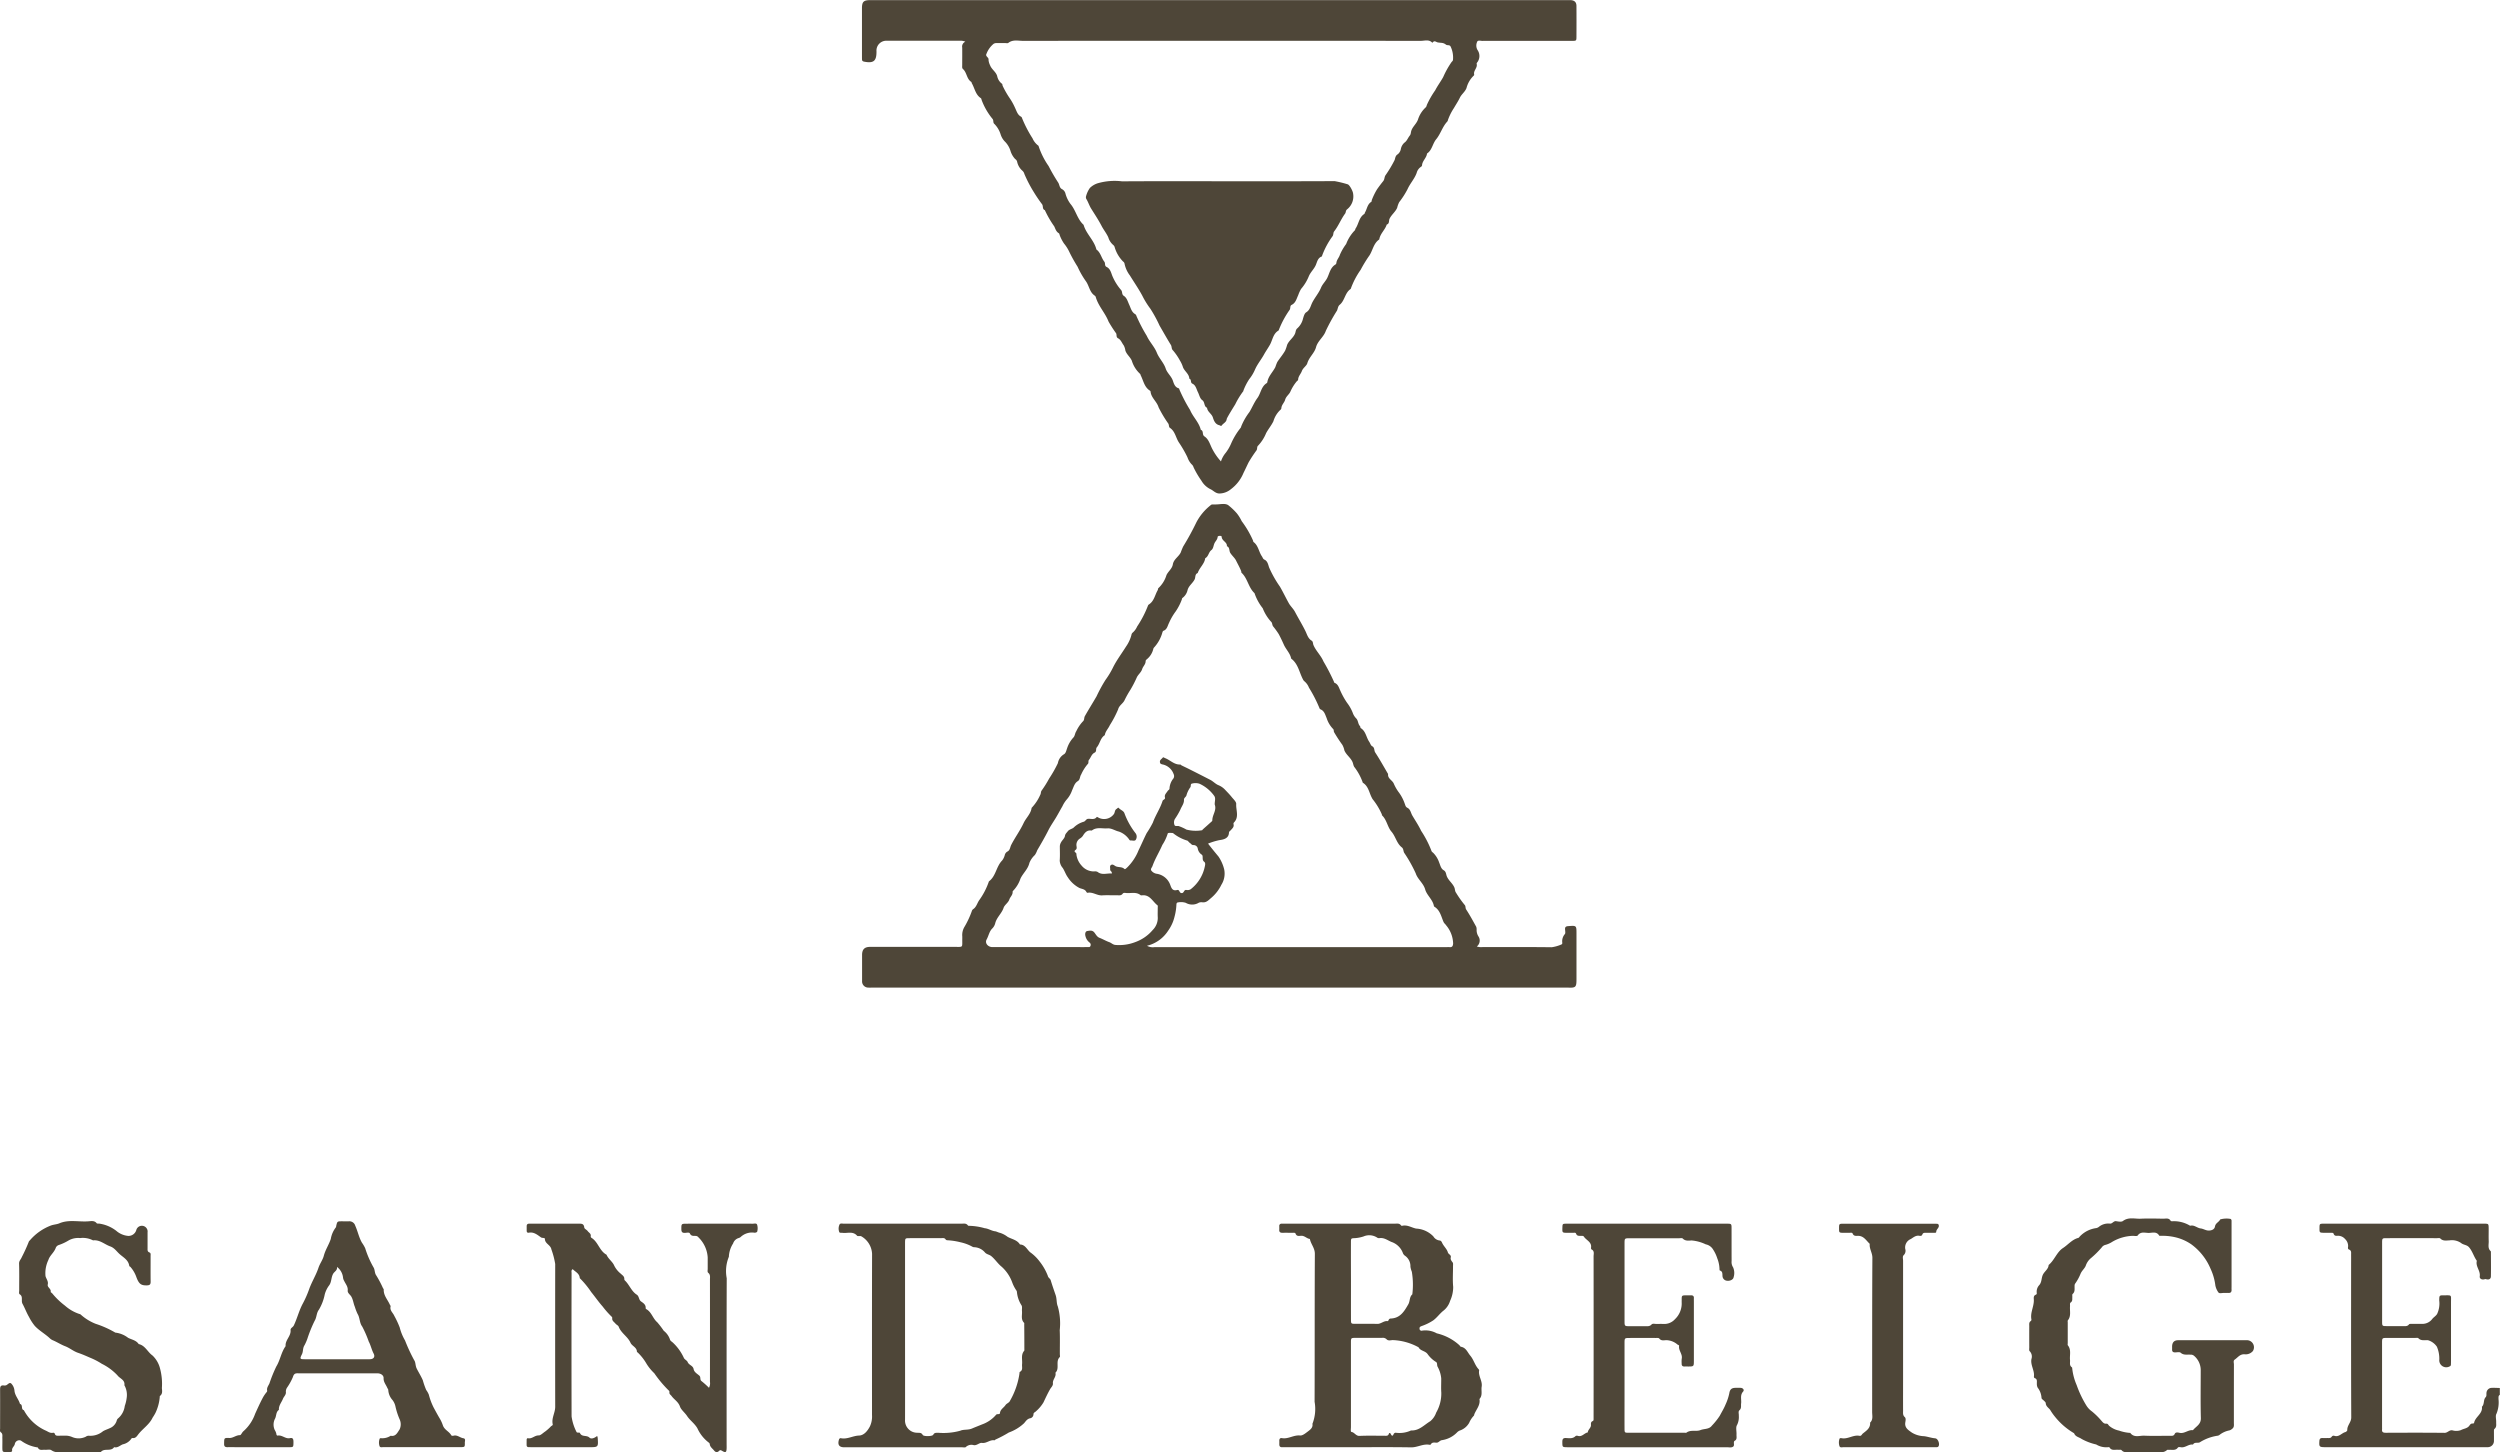 <svg xmlns="http://www.w3.org/2000/svg" width="258" height="149.883" viewBox="0 0 258 149.883">
  <defs>
    <style>
      .cls-1 {
        fill: #4e4638;
      }
    </style>
  </defs>
  <g id="グループ_10611" data-name="グループ 10611" transform="translate(855.509 -68.017)">
    <path id="パス_4176" data-name="パス 4176" class="cls-1" d="M136,598.658a.55.55,0,0,0-.571.526c-.02.15.038.307-.089.445-.252.274-.1.713-.381.979.1.733-.705,1.037-.81,1.677,0,.028-.1.06-.155.056-.166-.01-.247.1-.324.211-.212.306-.594.309-.885.47a1.438,1.438,0,0,1-.869.022c-.332-.06-.49.261-.806.257-2.024-.022-4.049-.014-6.074-.007-.265,0-.42-.062-.383-.359a1.514,1.514,0,0,0,0-.177q0-4.362,0-8.723c0-.521.007-.527.51-.529.963,0,1.926,0,2.89,0,.117,0,.283-.034.344.028.292.3.653.185.991.206a1.692,1.692,0,0,1,.922.67,3.119,3.119,0,0,1,.251,1.328.721.721,0,0,0,1.08.7.185.185,0,0,0,.119-.179c.006-.157.009-.314.009-.471,0-1.984,0-3.969,0-5.953,0-.805.108-.724-.716-.727-.495,0-.492.006-.5.53a2.511,2.511,0,0,1-.218,1.394c-.138.224-.352.328-.5.516a1.266,1.266,0,0,1-1.064.507c-.334,0-.669,0-1,0-.116,0-.287-.013-.336.052-.179.238-.42.176-.646.179q-.825.01-1.651,0c-.471,0-.478-.009-.479-.5q0-4.037,0-8.075c0-.491.007-.5.472-.5q2.595-.005,5.19,0c.117,0,.284-.032.343.03.273.288.613.206.932.2a1.677,1.677,0,0,1,1.2.26c.252.22.6.18.834.45.362.421.488.962.805,1.4-.157.577.389,1.017.3,1.6-.037.251.232.382.5.3a.223.223,0,0,1,.152-.007c.293.089.5-.02.5-.3.016-.825.005-1.65,0-2.475,0-.039,0-.094-.02-.114-.335-.3-.191-.689-.206-1.044-.018-.431,0-.864-.005-1.3-.006-.486-.009-.494-.485-.495q-8.256,0-16.513,0c-.458,0-.458.011-.461.462s0,.468.44.479c.236.006.472,0,.708,0,.115,0,.269-.024.312.1.078.235.257.22.429.206a.957.957,0,0,1,.746.332.992.992,0,0,1,.319.762c-.018.109-.042.275.079.32.286.105.226.333.229.539.005.373,0,.747,0,1.12,0,5.226-.01,10.452.015,15.678,0,.509-.437.822-.409,1.31,0,.064-.116.177-.2.2-.388.1-.657.542-1.135.385a.229.229,0,0,0-.265.081c-.12.193-.307.14-.477.147s-.315.007-.472,0c-.212-.008-.315.063-.33.3-.038.594-.009.639.58.644h16.454c.118,0,.236.006.354,0a.64.64,0,0,0,.626-.665c.006-.294,0-.589,0-.884,0-.115-.013-.282.053-.336.247-.2.169-.46.178-.7.011-.294-.1-.655.031-.87a3.092,3.092,0,0,0,.207-1.525c.014-.15-.04-.322.137-.419v-.708C136.551,598.667,136.275,598.648,136,598.658Z" transform="translate(-734.334 -387.415)"/>
    <path id="パス_4177" data-name="パス 4177" class="cls-1" d="M-419.9,328.7q0-2.358,0-4.716c0-.838,0-.831-.862-.765-.217.017-.328.081-.318.312.007.176.065.427-.026.516a1.117,1.117,0,0,0-.257.9.162.162,0,0,1-.123.176,3.784,3.784,0,0,1-.975.273c-2.378-.03-4.757-.014-7.136-.016a1.41,1.41,0,0,1-.589-.062.773.773,0,0,0,.186-1.013,1.212,1.212,0,0,1-.205-.74.767.767,0,0,0-.045-.286c-.332-.6-.654-1.2-1.029-1.771-.109-.165-.035-.355-.162-.48a10.631,10.631,0,0,1-.886-1.253c-.127-.165-.1-.362-.174-.54-.19-.453-.619-.727-.793-1.193-.071-.192-.063-.45-.312-.593-.291-.167-.35-.53-.471-.811a2.575,2.575,0,0,0-.6-.976c-.082-.073-.176-.124-.208-.262a10.587,10.587,0,0,0-1.046-2.015c-.256-.547-.6-1.054-.906-1.575-.16-.269-.193-.644-.506-.8-.19-.094-.206-.229-.27-.4a4.385,4.385,0,0,0-.579-1.139,4.412,4.412,0,0,1-.563-.963c-.157-.361-.647-.513-.586-.988-.438-.744-.855-1.5-1.328-2.222-.136-.207-.035-.5-.322-.651-.141-.074-.2-.316-.3-.458-.311-.456-.346-1.085-.871-1.407-.05-.031-.033-.158-.081-.208-.216-.224-.17-.569-.389-.793a1.51,1.51,0,0,1-.356-.571,4.165,4.165,0,0,0-.587-1.038,7.864,7.864,0,0,1-.7-1.262c-.137-.283-.219-.662-.59-.8-.039-.014-.061-.092-.077-.145a21.084,21.084,0,0,0-1.07-2.064c-.257-.616-.767-1.07-1.031-1.686-.064-.15-.03-.364-.194-.462-.366-.219-.467-.637-.626-.964-.333-.684-.733-1.327-1.085-2-.176-.335-.465-.583-.641-.9-.316-.565-.59-1.148-.918-1.711a11.308,11.308,0,0,1-1.115-1.979c-.089-.259-.15-.651-.476-.8-.167-.076-.178-.22-.261-.337-.332-.471-.367-1.113-.867-1.483-.038-.028-.037-.106-.057-.16a10.1,10.1,0,0,0-1.168-1.995,4.143,4.143,0,0,0-.5-.806,6.334,6.334,0,0,0-.9-.852c-.355-.221-.881-.052-1.331-.067-.1,0-.2,0-.295,0a.305.305,0,0,0-.2.1,5.449,5.449,0,0,0-1.459,1.766,27.376,27.376,0,0,1-1.353,2.474,6.614,6.614,0,0,0-.251.616c-.22.452-.728.7-.815,1.229-.074.447-.467.707-.656,1.1a3.036,3.036,0,0,1-.836,1.353c-.049.034-.034.148-.071.212-.289.49-.363,1.11-.886,1.458a.259.259,0,0,0-.113.121,10.863,10.863,0,0,1-1.124,2.169,1.765,1.765,0,0,1-.451.624.367.367,0,0,0-.136.243,3.76,3.76,0,0,1-.563,1.209c-.437.7-.939,1.361-1.314,2.1a8.619,8.619,0,0,1-.8,1.333,15.74,15.74,0,0,0-.926,1.7c-.391.679-.815,1.348-1.2,2.032-.108.19-.03.418-.226.572a3.863,3.863,0,0,0-.667,1c-.146.213-.13.483-.305.653a3,3,0,0,0-.64,1.105c-.083.207-.124.516-.337.621a1.339,1.339,0,0,0-.614.911,12.917,12.917,0,0,1-.9,1.586,11.162,11.162,0,0,1-.793,1.264c-.08.127-.042.281-.132.431a4.618,4.618,0,0,1-.885,1.331c-.082.623-.576,1.033-.829,1.574-.363.779-.887,1.484-1.28,2.256-.117.231-.116.54-.378.673a.561.561,0,0,0-.288.389,1.57,1.57,0,0,1-.268.541c-.617.623-.634,1.614-1.363,2.153a7.394,7.394,0,0,1-1.019,1.967c-.2.3-.284.695-.613.906a.355.355,0,0,0-.129.184,9.284,9.284,0,0,1-.745,1.608,1.633,1.633,0,0,0-.243,1.018c0,.079,0,.157,0,.236-.016.961.134.84-.846.842-2.89.005-5.78,0-8.669,0-.569,0-.824.258-.826.83,0,.9,0,1.808,0,2.711a.635.635,0,0,0,.628.661c.176.011.354,0,.531,0h71.656C-419.972,329.6-419.9,329.523-419.9,328.7Zm-12.732-3.672c-.025.29-.123.382-.39.358-.117-.011-.236,0-.354,0q-15.038,0-30.077,0a1.212,1.212,0,0,1-.771-.141,3.607,3.607,0,0,0,2.194-1.571,4.111,4.111,0,0,0,.644-1.411,5.8,5.8,0,0,0,.2-1.284c.006-.106.044-.2.16-.209a1.612,1.612,0,0,1,.81.046,1.313,1.313,0,0,0,1.336-.013.655.655,0,0,1,.342-.047c.4.06.617-.167.892-.409a4.158,4.158,0,0,0,1.1-1.4,2.146,2.146,0,0,0,.286-1.6,4.137,4.137,0,0,0-.577-1.3c-.351-.425-.714-.861-1.084-1.345a6.537,6.537,0,0,1,1.176-.36c.372-.053.949-.143.981-.76.008-.144.121-.186.194-.272.145-.172.348-.321.281-.6a.213.213,0,0,1,.024-.17c.582-.572.209-1.284.25-1.925.015-.229-.282-.491-.463-.716-.2-.253-.43-.486-.654-.72a1.963,1.963,0,0,0-.73-.513c-.279-.109-.533-.391-.832-.545q-1.1-.568-2.212-1.125c-.248-.125-.5-.241-.748-.365-.05-.025-.095-.093-.14-.091-.629.028-1.036-.468-1.57-.664-.089-.033-.17-.132-.242-.037-.111.145-.324.228-.278.479.028.151.109.167.23.206a1.535,1.535,0,0,1,1.178,1,.465.465,0,0,1-.016.448A1.8,1.8,0,0,0-461.9,309c.01.143-.137.18-.193.275-.121.207-.352.371-.277.663.054.211-.2.216-.245.356-.246.784-.725,1.461-1,2.236a9.9,9.9,0,0,1-.637,1.081c-.295.577-.543,1.179-.833,1.759a5.169,5.169,0,0,1-1.189,1.8c-.093.078-.208.215-.279.147-.28-.265-.676-.131-.954-.31-.143-.092-.26-.192-.409-.111-.194.105-.087.313-.107.478s.208.178.169.419c-.484-.062-.99.2-1.469-.171a.566.566,0,0,0-.34-.05,1.638,1.638,0,0,1-1.3-.59,2.108,2.108,0,0,1-.531-1.068c-.018-.1.007-.214-.079-.272-.167-.111-.156-.194,0-.307.131-.1.092-.256.076-.382a.767.767,0,0,1,.359-.78,1.017,1.017,0,0,0,.294-.271c.212-.352.456-.628.92-.545.5-.395,1.081-.185,1.627-.227.427-.032.778.244,1.182.331a2.168,2.168,0,0,1,.974.71c.077.075.1.224.258.209s.4.085.5-.071a.6.6,0,0,0-.01-.666,7.567,7.567,0,0,1-1.155-2.065c-.092-.274-.4-.335-.575-.543-.086-.105-.148.035-.225.077-.223.123-.172.376-.292.541a1.248,1.248,0,0,1-1.619.352c-.051-.026-.128-.079-.146-.055-.236.321-.578.178-.872.19-.229.009-.274.227-.458.3a2.417,2.417,0,0,0-1.016.57c-.151.176-.486.2-.65.423-.108.148-.254.252-.29.478-.041.258-.3.441-.421.694a.867.867,0,0,0-.106.37c0,.491.027.985-.012,1.473a1.253,1.253,0,0,0,.314.771c.2.313.312.675.518.953a3.16,3.16,0,0,0,1.2,1.107c.235.106.569.109.713.4.022.045.091.109.126.1.539-.113.981.3,1.511.264.509-.033,1.022,0,1.533-.01.206,0,.426.058.588-.169.08-.112.259-.071.393-.061.49.035,1.013-.14,1.455.223.036.03.116.014.174.009.794-.071,1.063.66,1.563,1.033.052.039.027.187.027.285,0,.334-.016.669.005,1a1.762,1.762,0,0,1-.528,1.27,4.2,4.2,0,0,1-1.774,1.234,4.6,4.6,0,0,1-2.089.3c-.251-.028-.395-.209-.611-.284-.343-.12-.666-.317-1.015-.45-.243-.093-.368-.337-.512-.527-.22-.29-.489-.212-.743-.175-.21.031-.258.309-.192.526a1.159,1.159,0,0,0,.42.661.288.288,0,0,1,.089.366c-.051.146-.195.1-.3.106-.472.006-.944,0-1.415,0h-8.021c-.137,0-.275.005-.413,0-.441-.023-.764-.42-.558-.787.215-.384.269-.851.617-1.168a1.181,1.181,0,0,0,.277-.537c.164-.6.667-.983.859-1.569.092-.282.477-.516.585-.841.09-.272.347-.459.345-.764,0-.039,0-.094.021-.113a3.329,3.329,0,0,0,.785-1.281c.262-.566.775-.974.925-1.628a2.236,2.236,0,0,1,.562-.811,2.174,2.174,0,0,0,.244-.489c.4-.685.8-1.367,1.155-2.077.233-.463.55-.906.821-1.366.216-.367.414-.741.627-1.106a2.975,2.975,0,0,1,.475-.73,2.8,2.8,0,0,0,.522-.917c.159-.332.241-.727.583-.938.259-.159.2-.463.352-.685a4.351,4.351,0,0,1,.676-1.079c.135-.114.023-.311.129-.437.2-.239.268-.589.571-.736.258-.124.1-.393.244-.562.325-.381.356-.958.821-1.251.057-.4.366-.678.518-1.029a11.181,11.181,0,0,0,.852-1.622c.11-.44.527-.606.685-.992a10.725,10.725,0,0,1,.6-1.062,11.751,11.751,0,0,0,.632-1.222c.128-.316.462-.539.567-.886.087-.288.36-.491.358-.817,0-.108.08-.16.156-.227a1.961,1.961,0,0,0,.632-1.02.315.315,0,0,1,.069-.153,3.769,3.769,0,0,0,.882-1.6c.019-.051.051-.123.094-.137.385-.128.433-.532.578-.807a6.039,6.039,0,0,1,.695-1.2,5.612,5.612,0,0,0,.625-1.212c.025-.051.018-.136.056-.161a1.387,1.387,0,0,0,.542-.828c.124-.457.534-.7.733-1.112.1-.206.012-.534.313-.642.177-.553.694-.933.777-1.534.345-.173.336-.609.636-.837.217-.165.206-.5.342-.752.1-.187.285-.348.3-.6.008-.144.417-.156.419-.025.008.436.578.538.539.978.314.119.21.466.35.691.182.291.462.518.592.785.176.363.386.72.532,1.1.02.053,0,.136.038.167.632.581.7,1.519,1.335,2.1a5.13,5.13,0,0,0,.849,1.56,4.506,4.506,0,0,0,.833,1.36c.18.146.121.345.238.508a8.254,8.254,0,0,1,.581.8c.187.351.366.727.532,1.1.221.492.648.876.752,1.429.722.535.832,1.42,1.219,2.147a.526.526,0,0,0,.132.18,1.631,1.631,0,0,1,.484.671,14.125,14.125,0,0,1,1.086,2.117.2.2,0,0,0,.107.123c.407.16.489.582.632.9a2.806,2.806,0,0,0,.646,1.1c.129.11.061.26.133.373a15.059,15.059,0,0,0,.84,1.285,1.962,1.962,0,0,1,.212.578c.193.46.62.728.828,1.171.08.169.088.353.185.525a5.734,5.734,0,0,1,.859,1.55c.008.037.02.086.047.1.576.362.634,1.031.926,1.561a.8.8,0,0,0,.119.187,6.935,6.935,0,0,1,.9,1.5c.018.032,0,.09.026.112.491.469.56,1.2.965,1.672.44.508.535,1.211,1.07,1.626.185.143.148.375.243.557a14.305,14.305,0,0,1,1.193,2.121c.2.623.791,1.012.977,1.666.177.618.782,1.038.9,1.708a.154.154,0,0,0,.069.086c.571.36.684,1,.923,1.553.069.158.194.231.274.359A3.028,3.028,0,0,1-432.629,325.033Zm-24.6-14.354c.221.59-.258,1.068-.249,1.628,0,.083-.135.175-.219.251-.253.232-.511.457-.767.686-.029.026-.05.084-.077.085a3.847,3.847,0,0,1-1.612-.07,4.691,4.691,0,0,0-.809-.366c-.147-.029-.365.061-.423-.113a.735.735,0,0,1,.044-.615,7.216,7.216,0,0,0,.555-.944c.13-.343.4-.641.382-1.029-.009-.217.186-.277.249-.441a2.577,2.577,0,0,1,.4-.847c.1-.117-.014-.358.187-.394a1.382,1.382,0,0,1,.758.014,3.841,3.841,0,0,1,1.515,1.24C-457.094,310.019-457.258,310.375-457.232,310.679Zm-2.862,3.7c.136.066.187.189.3.261s.188.237.384.219a.431.431,0,0,1,.422.334.934.934,0,0,0,.42.656c.087.066.085.17.089.268.007.172-.011.336.164.47.133.1.1.305.066.447a3.976,3.976,0,0,1-1.47,2.385.622.622,0,0,1-.455.068c-.262-.028-.215.361-.5.324-.23-.029-.184-.386-.441-.316-.568.155-.622-.361-.756-.648a1.759,1.759,0,0,0-1.36-1.03.858.858,0,0,1-.524-.3c-.153-.18.04-.326.1-.5.267-.759.7-1.435,1.014-2.171a4.65,4.65,0,0,0,.547-1.144c.017-.126.194-.1.354-.1.053.009.184-.008.237.048A4.2,4.2,0,0,0-460.095,314.383Z" transform="translate(-272.916 -159.624)"/>
    <path id="パス_4178" data-name="パス 4178" class="cls-1" d="M-493.4,74.382c.955.184,1.265-.06,1.266-1.011v-.059a1.013,1.013,0,0,1,1.091-1.088q3.745,0,7.49,0a1.146,1.146,0,0,1,.589.1.533.533,0,0,0-.324.6c.008.609,0,1.218,0,1.827,0,.135-.033.293.079.392.414.366.369,1.028.87,1.336.024.015.012.078.031.11.309.518.377,1.181.93,1.55.079.053.07.131.095.2a6.784,6.784,0,0,0,1.128,1.953c.134.167.014.385.2.527a2.67,2.67,0,0,1,.624,1.043,1.867,1.867,0,0,0,.408.724,2.354,2.354,0,0,1,.607.97,2.152,2.152,0,0,0,.493.873.449.449,0,0,1,.2.266,1.692,1.692,0,0,0,.55.944.656.656,0,0,1,.2.331,13.557,13.557,0,0,0,1,1.913,14.356,14.356,0,0,0,.834,1.222c.128.2,0,.5.28.6a10.447,10.447,0,0,0,.969,1.675c.122.255.191.54.461.7.073.042.074.129.1.2a4.063,4.063,0,0,0,.446.867,4.078,4.078,0,0,1,.564.9,15.984,15.984,0,0,0,.84,1.5,8.732,8.732,0,0,0,.878,1.526c.322.471.367,1.108.89,1.454a.26.26,0,0,1,.1.129c.263.943.98,1.648,1.326,2.547a12.835,12.835,0,0,0,.78,1.211c.088.169-.022.4.205.516.294.154.387.483.578.727a1.553,1.553,0,0,1,.172.537c.137.409.486.652.661,1.036a3.066,3.066,0,0,0,.837,1.352c.068.049.063.138.1.2.269.54.363,1.188.933,1.548a.145.145,0,0,1,.068.086c.056.654.65,1.031.828,1.634a12.57,12.57,0,0,0,1.017,1.7c.069.144.036.344.154.422.538.355.6,1.008.922,1.5a12.049,12.049,0,0,1,.884,1.53,2,2,0,0,0,.425.722.636.636,0,0,1,.207.315,9.244,9.244,0,0,0,.812,1.385,2.187,2.187,0,0,0,.948.885c.288.135.488.409.879.438a1.9,1.9,0,0,0,1.225-.452,3.969,3.969,0,0,0,1.288-1.664c.184-.366.352-.739.531-1.1a13.475,13.475,0,0,1,.817-1.241c.1-.163.02-.358.16-.48a4.177,4.177,0,0,0,.829-1.293c.227-.422.548-.8.753-1.227a2.61,2.61,0,0,1,.757-1.211.231.231,0,0,0,.065-.157c.028-.335.311-.559.388-.852.1-.361.42-.541.546-.847a4.529,4.529,0,0,1,.629-1.023c.056-.073.162-.109.168-.221.016-.338.275-.569.38-.862.12-.338.486-.539.564-.81.183-.634.736-1.042.9-1.654.178-.67.8-1.058,1.012-1.694a19.946,19.946,0,0,1,1.152-2.086c.091-.191.089-.444.279-.6.535-.436.535-1.246,1.137-1.638a8.126,8.126,0,0,1,1.023-1.969,14.677,14.677,0,0,1,.824-1.366c.423-.536.462-1.34,1.1-1.773.09-.6.6-.98.77-1.535.3-.089.2-.4.289-.593.2-.43.6-.7.789-1.139a2.59,2.59,0,0,1,.209-.579,8.6,8.6,0,0,0,.857-1.332c.265-.6.733-1.08.947-1.69a1.067,1.067,0,0,1,.45-.63.219.219,0,0,0,.107-.191c.051-.444.463-.732.511-1.177.528-.352.566-1.016.951-1.481.452-.548.64-1.294,1.148-1.829a.376.376,0,0,0,.063-.16,5.615,5.615,0,0,1,.617-1.228c.2-.351.432-.69.608-1.059s.524-.592.685-.995a2.71,2.71,0,0,1,.755-1.294.126.126,0,0,0,.039-.106c-.1-.408.364-.684.259-1.1-.019-.074.044-.137.091-.2a1.077,1.077,0,0,0,.015-1.2.914.914,0,0,1-.077-.834c.066-.254.369-.136.565-.137,1.887-.009,3.775-.005,5.662-.005,1.2,0,2.4,0,3.6,0,.425,0,.437-.012.44-.42.007-1.061.008-2.122,0-3.183,0-.394-.214-.583-.614-.6-.118,0-.236,0-.354,0h-71.9c-.7,0-.866.168-.867.84q0,2.476,0,4.952c0,.118,0,.236.006.354C-493.616,74.306-493.531,74.356-493.4,74.382Zm12.618-.814a2.458,2.458,0,0,1,.743-1.035.616.616,0,0,1,.336-.072c.275,0,.551,0,.826,0,.118,0,.273.041.347-.017.47-.368,1.012-.211,1.519-.211q20.526-.013,41.052,0c.386,0,.82-.173,1.163.173.011.011.047.018.051.013.186-.28.351-.055.555-.021.395.064.526,0,.83.228.154.114.377-.032.491.227a2.644,2.644,0,0,1,.23,1.336c-.01.111-.087.161-.149.235a8.992,8.992,0,0,0-.86,1.542c-.254.463-.586.9-.826,1.371a9.112,9.112,0,0,0-.873,1.53.414.414,0,0,1-.124.248,2.887,2.887,0,0,0-.787,1.255c-.165.442-.546.712-.687,1.153-.049.154-.036.344-.15.481-.2.239-.288.558-.566.744a1.2,1.2,0,0,0-.365.672.9.9,0,0,1-.314.517c-.247.14-.258.411-.318.585a12.5,12.5,0,0,1-.967,1.613c-.1.19-.075.4-.217.577-.219.27-.434.557-.627.83a6.692,6.692,0,0,0-.538,1.091c-.031.07-.018.187-.065.216-.412.253-.432.731-.649,1.094-.029.048-.03.129-.069.154-.555.353-.575,1.025-.907,1.511-.039.057-.02.146-.092.2a4.1,4.1,0,0,0-.876,1.391,5.461,5.461,0,0,0-.645,1.109c-.078.283-.319.5-.36.809a.242.242,0,0,1-.1.2c-.517.3-.612.892-.836,1.36-.18.377-.491.639-.652,1.028-.221.537-.619.991-.892,1.514-.185.353-.234.782-.641,1.032-.174.107-.253.408-.323.637a1.948,1.948,0,0,1-.578,1c-.187.149-.174.354-.23.509-.176.486-.648.745-.838,1.222a4.117,4.117,0,0,1-.2.579c-.238.421-.551.781-.812,1.181a5.043,5.043,0,0,0-.2.522c-.266.528-.74.95-.831,1.568a.152.152,0,0,1-.067.091c-.57.359-.6,1.051-.953,1.532-.334.456-.537.969-.821,1.444a6.456,6.456,0,0,0-.85,1.483.4.4,0,0,1-.1.2,7.194,7.194,0,0,0-.933,1.549,4.538,4.538,0,0,1-.557.968,2.6,2.6,0,0,0-.5.9,5.961,5.961,0,0,1-.866-1.232c-.258-.464-.368-1.04-.84-1.35-.272-.178-.047-.571-.375-.678-.188-.779-.807-1.324-1.107-2.046a16.131,16.131,0,0,1-1.1-2.109c-.014-.056-.022-.118-.091-.138-.389-.112-.489-.508-.587-.785-.169-.478-.585-.781-.737-1.243-.2-.606-.681-1.052-.914-1.635-.256-.638-.758-1.124-1.042-1.746a16.7,16.7,0,0,1-1.07-2.06.278.278,0,0,0-.13-.18c-.37-.22-.45-.626-.614-.978-.15-.321-.242-.705-.545-.9-.249-.16-.127-.412-.282-.6a5.433,5.433,0,0,1-.925-1.5c-.118-.316-.213-.715-.564-.882-.264-.126-.112-.381-.25-.554-.311-.388-.376-.943-.816-1.254-.233-.957-1.057-1.607-1.323-2.547-.655-.587-.794-1.5-1.353-2.156a3.17,3.17,0,0,1-.511-1.043.711.711,0,0,0-.347-.475c-.292-.14-.266-.454-.4-.671a18.971,18.971,0,0,1-1-1.721,7.824,7.824,0,0,1-1.023-2.03c-.014-.087-.1-.114-.152-.166a1.879,1.879,0,0,1-.485-.667,12.569,12.569,0,0,1-1.091-2.111c-.02-.087-.087-.114-.154-.157-.324-.206-.407-.58-.564-.89a6.162,6.162,0,0,0-.569-1.018,9.108,9.108,0,0,1-.7-1.234c-.036-.066-.019-.183-.068-.215a1.3,1.3,0,0,1-.5-.795c-.126-.447-.565-.676-.73-1.111a1.613,1.613,0,0,1-.16-.525.559.559,0,0,0-.016-.175C-480.651,73.9-480.91,73.792-480.781,73.568Z" transform="translate(-272.921 0)"/>
    <path id="パス_4179" data-name="パス 4179" class="cls-1" d="M-297.846,596.82c.008-.041-.047-.1-.084-.143-.36-.4-.472-.943-.829-1.368-.3-.351-.429-.823-.966-.919-.06-.011-.11-.1-.158-.159a5.25,5.25,0,0,0-2.335-1.226,2.41,2.41,0,0,0-1.5-.283.206.206,0,0,1-.279-.212c-.007-.171.082-.2.232-.262a5.244,5.244,0,0,0,1.189-.586c.394-.29.683-.722,1.073-1.018a2.066,2.066,0,0,0,.664-1,3.378,3.378,0,0,0,.314-1.437c-.069-.7-.015-1.413-.018-2.12,0-.136.031-.31-.038-.4-.122-.162-.246-.309-.194-.517.068-.27-.236-.307-.3-.522-.106-.37-.44-.635-.6-1-.041-.091-.109-.217-.251-.224a.878.878,0,0,1-.646-.424,2.671,2.671,0,0,0-1.782-.807c-.475-.1-.922-.42-1.444-.284a.123.123,0,0,1-.105-.039c-.182-.261-.455-.18-.7-.181q-5.6-.005-11.206,0c-.138,0-.275,0-.413,0a.224.224,0,0,0-.252.252c0,.118.006.236,0,.353-.024.265.112.342.352.335.334-.009.668,0,1,0,.117,0,.288-.029.327.078.117.322.376.237.592.229.349-.013.567.293.889.328.095.535.517.928.513,1.537-.03,5.089-.008,10.178-.027,15.267a4.193,4.193,0,0,1-.223,2.275c.069.4-.222.6-.477.794s-.552.436-.8.409c-.661-.07-1.218.392-1.869.273-.194-.036-.283.089-.273.285.006.117,0,.236,0,.353,0,.187.068.3.272.3.138,0,.275,0,.413,0h6.546c2.123,0,4.247-.023,6.369.014.666.012,1.254-.4,1.925-.262a.124.124,0,0,0,.107-.038c.133-.25.372-.193.576-.182.238.013.33-.217.561-.259a2.718,2.718,0,0,0,1.554-.78.816.816,0,0,1,.373-.239,1.752,1.752,0,0,0,.895-.765,2.529,2.529,0,0,1,.485-.742c.037-.03.033-.109.055-.162.209-.508.638-.942.525-1.559.352-.377.16-.848.229-1.275C-297.486,597.911-297.956,597.413-297.846,596.82Zm-13.231-13.205c0-.42.012-.418.418-.435a3.673,3.673,0,0,0,.877-.172,1.48,1.48,0,0,1,1.393.106.356.356,0,0,0,.279.062c.469-.059.811.226,1.208.393a1.91,1.91,0,0,1,1.2,1.187.621.621,0,0,0,.225.255,1.31,1.31,0,0,1,.539,1.113,2.279,2.279,0,0,0,.146.527,8.119,8.119,0,0,1,.049,2.331c-.311.267-.223.692-.414,1.025-.419.731-.828,1.418-1.788,1.468a.229.229,0,0,0-.233.138c-.021.051-.072.137-.1.133-.405-.064-.692.3-1.091.284-.746-.022-1.493,0-2.24-.008-.453,0-.463-.01-.465-.454-.005-1.335,0-2.671,0-4.006C-311.078,586.246-311.082,584.93-311.077,583.615Zm8.8,17.561a1.989,1.989,0,0,1-.616.9c-.629.377-1.149.992-1.98.95a2.828,2.828,0,0,1-1.568.238.231.231,0,0,0-.231.143c-.109.254-.2.177-.293-.016-.054-.112-.156-.151-.2-.016-.079.239-.263.2-.432.2-.864,0-1.73-.028-2.592.014-.382.019-.505-.359-.837-.41-.106-.016-.051-.324-.051-.5q0-2.149,0-4.3c0-1.472,0-2.944,0-4.416,0-.482.009-.488.488-.49.9,0,1.807,0,2.71,0a.55.55,0,0,1,.482.145c.16.177.412.1.616.083a5.964,5.964,0,0,1,2.683.744c.189.381.67.351.927.693a2.933,2.933,0,0,0,.873.821c.155.088.082.312.156.474a3.075,3.075,0,0,1,.382,1.216c.006.491-.027.983.008,1.471A3.937,3.937,0,0,1-302.275,601.176Z" transform="translate(-405.015 -387.387)"/>
    <path id="パス_4180" data-name="パス 4180" class="cls-1" d="M-480.717,592.664a6.446,6.446,0,0,0-.2-2.463c-.148-.34-.085-.76-.221-1.158-.173-.506-.353-1.016-.508-1.531-.057-.189-.248-.238-.3-.461a5.647,5.647,0,0,0-.846-1.481,4.394,4.394,0,0,0-.977-.954c-.334-.288-.511-.79-1.055-.8-.285-.479-.843-.545-1.272-.789a2.584,2.584,0,0,0-.764-.407c-.189-.034-.379-.149-.517-.165-.388-.045-.7-.284-1.084-.318a6.278,6.278,0,0,0-1.628-.248.129.129,0,0,1-.105-.04c-.184-.258-.456-.177-.7-.178q-2.978-.007-5.956,0h-2.418c-1.238,0-2.477,0-3.715,0-.153,0-.353-.069-.448.065a.971.971,0,0,0-.056.738c.028.186.214.12.34.138.508.074,1.077-.205,1.517.3.075.086.341-.014.447.067a2.2,2.2,0,0,1,1.1,1.8c-.015,5.54-.008,11.081-.007,16.621a2.418,2.418,0,0,1-.229,1.216c-.256.478-.606.9-1.106.918-.642.019-1.213.406-1.865.276-.1-.019-.177.033-.212.152-.154.52.021.782.542.783q6.074,0,12.148,0c.137,0,.333.048.4-.023a.842.842,0,0,1,.813-.2c.344.059.58-.267.861-.228.474.066.817-.349,1.276-.269.039.007.087-.071.138-.088a12.27,12.27,0,0,0,1.357-.719,4.518,4.518,0,0,0,1.574-.96c.182-.21.32-.459.654-.513a.425.425,0,0,0,.312-.377c-.01-.207.161-.232.261-.339a3.828,3.828,0,0,0,.767-.908c.221-.463.432-.929.69-1.376.1-.177.316-.357.289-.6-.043-.4.376-.683.258-1.094.469-.446-.022-1.159.446-1.613.05-.048.011-.19.011-.288C-480.709,594.314-480.682,593.488-480.717,592.664Zm-3.651,1.947c0,.058.015.137-.016.173-.362.423-.169.928-.219,1.4-.029.273.117.6-.231.782-.033.018-.038.109-.038.166a7.9,7.9,0,0,1-.987,2.832c-.069.176-.351.267-.449.42-.181.283-.537.436-.577.83-.019.186-.3.048-.4.177a3.412,3.412,0,0,1-1.463,1c-.341.141-.691.275-1.023.417-.415.179-.866.069-1.216.23a6.55,6.55,0,0,1-2.289.208c-.185.018-.365-.038-.494.205-.093.176-.994.191-1.087.019-.142-.261-.343-.205-.548-.225a1.309,1.309,0,0,1-.549-.115,1.266,1.266,0,0,1-.726-1.25c.008-3.025,0-6.05,0-9.075v-8.781c0-.138,0-.275,0-.413.011-.438.012-.445.467-.447q1.621-.007,3.243,0c.167,0,.358-.06.481.132a.222.222,0,0,0,.147.083,6.969,6.969,0,0,1,1.4.212,4.415,4.415,0,0,1,1.19.443.4.4,0,0,0,.218.064,1.519,1.519,0,0,1,1.113.556c.191.193.435.2.633.358.405.33.676.779,1.078,1.1a4.024,4.024,0,0,1,1.1,1.648,3.83,3.83,0,0,0,.407.785.312.312,0,0,1,.067.158,3.066,3.066,0,0,0,.48,1.4c.087.15.025.384.043.578.039.412-.14.862.218,1.221.031.031.015.114.015.173Q-484.367,593.344-484.368,594.611Z" transform="translate(-265.428 -387.368)"/>
    <path id="パス_4181" data-name="パス 4181" class="cls-1" d="M-611.05,581.682q-3.421-.008-6.842,0c-.54,0-.536.021-.534.573,0,.286.1.387.379.374.172-.008.438-.08.5.058.138.3.366.243.592.255a.375.375,0,0,1,.294.15,3.144,3.144,0,0,1,.954,2.078c0,.393,0,.786,0,1.179,0,.135-.052.31.054.4.246.2.177.459.178.7q.006,5.276,0,10.552a.972.972,0,0,1-.1.616,8.909,8.909,0,0,0-.763-.685c-.212-.152-.048-.4-.235-.571-.22-.2-.531-.35-.589-.679-.065-.366-.486-.4-.613-.722-.065-.163-.3-.254-.386-.415a5.023,5.023,0,0,0-1.162-1.612c-.1-.082-.251-.178-.273-.289a1.914,1.914,0,0,0-.646-.911,8.956,8.956,0,0,0-.673-.88c-.461-.388-.583-1.066-1.152-1.367a.128.128,0,0,1-.042-.1c.025-.351-.25-.521-.47-.677-.26-.184-.188-.536-.453-.706-.555-.357-.753-1.021-1.219-1.459a.219.219,0,0,1-.063-.154c.018-.28-.206-.39-.365-.55a2.5,2.5,0,0,1-.671-.823c-.169-.414-.615-.693-.8-1.135-.736-.394-.862-1.337-1.573-1.756a.186.186,0,0,1-.055-.158c.046-.267-.2-.361-.314-.524-.1-.138-.339-.233-.352-.363-.043-.445-.33-.4-.628-.4-1.573,0-3.146,0-4.719,0-.118,0-.236,0-.354,0-.175,0-.244.1-.244.259s0,.314,0,.471.092.228.225.2c.523-.1.88.225,1.256.485.135.093.4.007.4.165.008.5.584.592.671,1.079a8.145,8.145,0,0,1,.392,1.5q-.011,7.369,0,14.738c0,.621-.4,1.171-.255,1.807.025.111-.11.144-.179.207a4.732,4.732,0,0,1-.593.531c-.228.145-.474.415-.681.409-.415-.013-.687.38-1.1.289-.084-.019-.138.064-.139.152,0,.2-.009.393,0,.589a.181.181,0,0,0,.195.177c.157.005.314.008.471.008h5.78c.953,0,.954,0,.887-.97a.988.988,0,0,0-.059-.19c-.249.205-.6.36-.79.172-.29-.289-.8-.032-.987-.483-.034-.082-.307.034-.36-.12a5.024,5.024,0,0,1-.5-1.591q-.017-7.4,0-14.8c0-.125-.061-.277.119-.391.271.284.7.436.726.928a9.3,9.3,0,0,1,1.18,1.434c.4.49.76,1.017,1.184,1.494a9.163,9.163,0,0,0,.877,1c.067.056.121.118.11.192-.041.285.2.4.337.573.095.118.281.188.328.316.25.67.932,1.013,1.22,1.657.156.348.665.469.663.945,0,.022.066.039.089.068a5.258,5.258,0,0,1,.9,1.152,4.789,4.789,0,0,0,.8.979,12.28,12.28,0,0,0,1.435,1.725c.085.07.146.139.13.24-.032.195.131.262.218.384.269.375.695.589.871,1.093.119.341.5.621.733.974.3.46.788.774,1.071,1.282a3.821,3.821,0,0,0,1.188,1.476.215.215,0,0,1,.081.144c.03.3.273.442.436.648s.338.238.527.051c.1-.1.164-.091.291-.015.378.228.468.177.486-.231.007-.157,0-.314,0-.471,0-5.7-.009-11.4.011-17.1a3.884,3.884,0,0,1,.221-2.218,2.721,2.721,0,0,1,.438-1.372.848.848,0,0,1,.57-.559.613.613,0,0,0,.2-.1,1.7,1.7,0,0,1,1.4-.456.36.36,0,0,0,.175-.013c.052-.017.129-.05.139-.089a1.284,1.284,0,0,0,0-.7C-610.659,581.6-610.887,581.682-611.05,581.682Z" transform="translate(-166.767 -387.379)"/>
    <path id="パス_4182" data-name="パス 4182" class="cls-1" d="M18.741,592.106c-1.16,0-2.32,0-3.48,0-1.179,0-2.359,0-3.539,0-.425,0-.624.217-.638.642,0,.1.005.2,0,.295-.013.222.084.323.31.319.2,0,.461-.064.575.036.312.277.658.172,1,.2a.512.512,0,0,1,.374.112,1.933,1.933,0,0,1,.694,1.432c0,1.67-.029,3.341.015,5.01.017.656-.511.851-.815,1.24-.491-.064-.879.387-1.39.27-.155-.035-.4-.087-.485.1-.114.253-.305.205-.491.206-.885,0-1.771.031-2.654-.01-.489-.022-1.055.245-1.45-.286a4.155,4.155,0,0,1-1.156-.238,2.273,2.273,0,0,1-1-.475c-.106-.078-.141-.257-.311-.24-.281.03-.4-.189-.556-.353a7.283,7.283,0,0,0-.939-.916,2.1,2.1,0,0,1-.582-.627,10.818,10.818,0,0,1-.988-2.084,5.894,5.894,0,0,1-.459-1.725c0-.037-.009-.092-.033-.109-.289-.2-.167-.493-.194-.753-.053-.507.152-1.051-.222-1.516-.04-.049-.013-.153-.013-.231q0-1.061,0-2.122c0-.078-.025-.181.015-.231.354-.446.179-.967.221-1.457.012-.133-.048-.3.075-.388.206-.145.146-.345.161-.533.009-.116-.028-.286.035-.341.269-.234.184-.533.2-.815a.451.451,0,0,1,.04-.227,4.965,4.965,0,0,0,.582-1.057c.136-.314.444-.557.537-.837a1.719,1.719,0,0,1,.544-.775,9.753,9.753,0,0,0,1.093-1.085.648.648,0,0,1,.419-.278,2.539,2.539,0,0,0,.7-.324,4.458,4.458,0,0,1,2.085-.6c.176,0,.448.054.511-.035.325-.455.778-.254,1.175-.267.361-.012.788-.165,1.045.277.018.03.111.022.169.024a5.765,5.765,0,0,1,1.7.2,4.877,4.877,0,0,1,1.45.68,6,6,0,0,1,1.985,2.526,5.728,5.728,0,0,1,.492,1.715,1.8,1.8,0,0,0,.308.71c.1.159.4.049.618.061.137.008.276-.008.413,0,.264.02.349-.115.333-.355-.006-.1,0-.2,0-.295q0-3.183,0-6.366c0-.138,0-.275,0-.413a.24.24,0,0,0-.089-.206,2.372,2.372,0,0,0-1.082.05c-.13.279-.48.368-.54.727-.045.272-.289.407-.608.422s-.586-.187-.864-.218c-.386-.044-.68-.4-1.093-.278a3.2,3.2,0,0,0-1.84-.465c-.056,0-.146-.005-.165-.039-.188-.341-.511-.22-.785-.225-.766-.013-1.535-.035-2.3,0-.616.032-1.262-.2-1.848.241-.152.114-.464.053-.694.017-.287-.045-.4.309-.687.245a1.538,1.538,0,0,0-1.108.348.671.671,0,0,1-.253.118,2.862,2.862,0,0,0-1.7.86c-.054.053-.08.132-.165.154-.64.168-1.046.7-1.575,1.045-.642.416-.877,1.254-1.482,1.75-.024.452-.459.665-.619,1.061-.131.325-.088.693-.335,1a1,1,0,0,0-.27.843.171.171,0,0,1-.067.151c-.314.106-.237.367-.235.588.005.672-.39,1.293-.25,1.983a.186.186,0,0,1-.063.156c-.209.134-.159.341-.16.529q-.006,1.09,0,2.181c0,.136-.034.335.039.4a.787.787,0,0,1,.184.817c-.112.638.343,1.182.258,1.807-.007.049.03.141.066.153.32.1.222.368.237.588a.839.839,0,0,0,.079.394,1.927,1.927,0,0,1,.4,1.028c-.006.144.11.191.192.272s.24.2.246.305c.019.336.28.467.45.687a5.619,5.619,0,0,0,.476.684,7.151,7.151,0,0,0,2,1.738c.136.367.515.4.78.59a5.624,5.624,0,0,0,1.5.567,1.987,1.987,0,0,0,1.262.279c.033-.01.1,0,.11.024.221.374.586.21.9.243.117.013.289-.026.342.037.25.3.577.19.875.2.845.012,1.691.018,2.536,0,.432-.01.9.141,1.282-.21.045-.041.152-.014.23-.019.314-.022.663.1.9-.242.036-.052.191-.047.283-.029.464.091.812-.343,1.269-.272.17-.313.528-.1.735-.254a4.745,4.745,0,0,1,1.82-.662.482.482,0,0,0,.16-.064,2.358,2.358,0,0,1,1.025-.479.661.661,0,0,0,.291-.157c.248-.173.188-.412.189-.637,0-2,0-4.008.005-6.012,0-.168-.086-.388.076-.5.334-.224.561-.618,1.09-.547a.982.982,0,0,0,.788-.337A.731.731,0,0,0,18.741,592.106Z" transform="translate(-642.432 -385.779)"/>
    <path id="パス_4183" data-name="パス 4183" class="cls-1" d="M-181.218,598.658a5.493,5.493,0,0,0-.59,0c-.371.016-.532.189-.589.567a5.258,5.258,0,0,1-.385,1.152c-.165.412-.4.782-.6,1.169a7.22,7.22,0,0,1-.812,1.015c-.292.394-.794.3-1.184.459-.433.175-1-.071-1.443.264-.038.029-.115.008-.174.008q-2.89,0-5.78,0c-.42,0-.43-.013-.432-.428-.006-1.061,0-2.122,0-3.183q0-2.8,0-5.6c0-.564,0-.569.531-.571q1.357-.005,2.713,0c.115,0,.287-.014.336.052.2.26.464.189.7.175a1.84,1.84,0,0,1,1.187.453c.062.043.178.062.165.142-.079.479.382.844.269,1.333a2.721,2.721,0,0,0-.006.47c-.011.221.079.331.307.32.118-.006.236,0,.354,0,.594,0,.6,0,.6-.62q0-3.065,0-6.131c0-.1-.007-.2,0-.294.016-.237-.111-.313-.324-.3-.078,0-.157,0-.236,0-.795,0-.683-.041-.7.7a2.236,2.236,0,0,1-.695,1.766,1.469,1.469,0,0,1-1.019.487q-.442-.01-.885,0c-.174,0-.394-.071-.512.059-.193.213-.419.172-.647.174q-.8.006-1.592,0c-.541,0-.546-.006-.546-.555q0-3.979,0-7.958c0-.557,0-.562.535-.563q2.536,0,5.072,0c.137,0,.33-.042.4.029.278.284.614.209.934.2a4.193,4.193,0,0,1,1.443.4,1.136,1.136,0,0,1,.76.541,3.691,3.691,0,0,1,.425.9,3.242,3.242,0,0,1,.233,1.158c0,.033.017.1.04.1.3.1.246.347.268.578a.508.508,0,0,0,.488.481c.283.036.623-.12.656-.356a1.451,1.451,0,0,0-.051-1.031.991.991,0,0,1-.152-.653c-.009-1.12,0-2.24-.006-3.36,0-.481-.009-.49-.492-.49q-8.258,0-16.515,0c-.438,0-.438.011-.451.411-.016.522-.016.523.5.531.2,0,.393,0,.59,0,.112,0,.273-.045.319.08.1.283.33.226.538.234.1,0,.214-.007.271.08.249.383.837.551.737,1.157-.008.05.015.14.05.158.331.169.213.475.214.728q.009,8.165,0,16.329c0,.138,0,.275,0,.412,0,.094.013.208-.1.255-.19.079-.176.243-.171.4.01.308-.31.472-.327.766-.363.059-.594.495-1.03.354a.274.274,0,0,0-.228.019c-.286.292-.648.224-.986.206s-.386.145-.383.424c.006.512,0,.518.518.526.1,0,.2,0,.3,0h8.022q4.07,0,8.14,0c.213,0,.446.068.634-.054.172-.112.058-.33.1-.495.01-.036.02-.09.046-.1.31-.147.2-.429.215-.668.017-.333-.1-.738.057-.982a1.825,1.825,0,0,0,.181-.942c.017-.193-.082-.443.059-.569.241-.215.145-.466.178-.706.055-.409-.138-.845.207-1.228C-180.821,598.877-180.975,598.673-181.218,598.658Z" transform="translate(-494.65 -387.415)"/>
    <path id="パス_4184" data-name="パス 4184" class="cls-1" d="M-736.727,603.122c-.356-.053-.638-.38-1.037-.261-.065.019-.194,0-.218-.048-.216-.4-.708-.549-.868-1.035a3.653,3.653,0,0,0-.322-.7c-.225-.376-.432-.766-.641-1.153a6.583,6.583,0,0,1-.482-1.3,2.161,2.161,0,0,0-.271-.485,7.722,7.722,0,0,1-.347-.995c-.181-.427-.433-.813-.636-1.223-.144-.291-.1-.643-.256-.852a17.773,17.773,0,0,1-.948-2.044,5.111,5.111,0,0,1-.547-1.338,9.452,9.452,0,0,0-.56-1.2c-.133-.317-.485-.555-.382-.968.017-.071-.054-.136-.083-.2-.224-.507-.649-.934-.625-1.542,0-.079-.085-.136-.1-.2a10.779,10.779,0,0,0-.727-1.35c-.12-.256-.092-.532-.229-.745a9.848,9.848,0,0,1-.859-1.978,3.58,3.58,0,0,0-.332-.564c-.32-.556-.432-1.183-.692-1.755a.63.63,0,0,0-.654-.455c-.235.016-.471,0-.708,0-.494,0-.494,0-.607.5-.009.038,0,.09-.024.112a2.711,2.711,0,0,0-.531,1.206c-.192.591-.557,1.116-.722,1.745-.109.419-.4.79-.551,1.239-.247.746-.681,1.426-.954,2.185a10.788,10.788,0,0,1-.659,1.5c-.389.715-.576,1.519-.928,2.257-.095.2-.356.266-.336.488.057.626-.578,1.029-.512,1.652-.46.637-.557,1.442-.962,2.1a15.065,15.065,0,0,0-.709,1.748c-.11.241-.294.448-.235.743.015.075-.036.136-.091.2a3.493,3.493,0,0,0-.412.639c-.266.505-.5,1.033-.739,1.555a4.3,4.3,0,0,1-1.2,1.791c-.147.112-.249.413-.366.411-.4-.01-.706.307-1.091.29-.577-.026-.531.023-.543.619-.005.269.127.337.363.33.275-.009.55,0,.826,0,1.868,0,3.735,0,5.6,0,.359,0,.365-.036.369-.495,0-.256-.007-.516-.357-.438-.473.105-.814-.35-1.276-.263-.076.014-.127-.083-.131-.167a1.234,1.234,0,0,0-.168-.408,1.327,1.327,0,0,1,.009-1.131c.18-.307.091-.722.42-.949-.033-.448.271-.763.418-1.14.094-.24.346-.421.3-.725a.744.744,0,0,1,.151-.469,5.885,5.885,0,0,0,.575-1.051c.126-.435.347-.385.629-.386q1.976,0,3.952,0h1.12c1,0,2.005,0,3.008,0,.36,0,.664.2.652.5-.017.4.24.668.376.992.034.081.111.151.108.252a1.67,1.67,0,0,0,.422,1,1.66,1.66,0,0,1,.311.652,7.168,7.168,0,0,0,.446,1.373,1.235,1.235,0,0,1-.017,1.029c-.2.281-.384.761-.914.645a1.577,1.577,0,0,1-1.036.25.122.122,0,0,0-.1.051,1.16,1.16,0,0,0-.022.746c.055.2.264.127.408.127q3.981.007,7.962,0c.44,0,.45-.016.438-.48C-736.574,603.405-736.479,603.159-736.727,603.122Zm-9.674-8.156q-3.356.005-6.711,0c-.5,0-.513-.045-.276-.522.142-.285.063-.616.263-.921a4.931,4.931,0,0,0,.3-.688,13.889,13.889,0,0,1,.75-1.844c.221-.365.17-.795.438-1.141a4.93,4.93,0,0,0,.6-1.575,2.748,2.748,0,0,1,.43-.9c.295-.361.209-.856.453-1.253.128-.21.443-.334.379-.685a1.594,1.594,0,0,1,.628,1.131.856.856,0,0,0,.112.309c.143.319.409.592.368.991-.029.279.262.431.382.652.183.336.213.709.358,1.047a5.186,5.186,0,0,0,.277.721c.25.4.19.924.478,1.3a11.433,11.433,0,0,1,.679,1.562c.2.363.289.827.5,1.228C-745.812,594.726-746,594.965-746.4,594.966Z" transform="translate(-70.958 -386.676)"/>
    <path id="パス_4185" data-name="パス 4185" class="cls-1" d="M-838.984,595.907a2.784,2.784,0,0,0-.791-1.378c-.508-.358-.748-1.031-1.421-1.177-.26-.392-.715-.452-1.093-.645a2.651,2.651,0,0,0-1.321-.537,10.189,10.189,0,0,0-2.022-.906,5.084,5.084,0,0,1-1.5-.914.338.338,0,0,0-.195-.106,4.262,4.262,0,0,1-1.476-.856,7.662,7.662,0,0,1-1.317-1.267c-.052-.056-.167-.117-.159-.155.07-.329-.371-.456-.3-.764.077-.339-.162-.576-.234-.864a3.143,3.143,0,0,1,.3-1.669c.133-.452.605-.775.765-1.266a.505.505,0,0,1,.289-.266,5.014,5.014,0,0,0,1.009-.466,2,2,0,0,1,1.209-.257,2.265,2.265,0,0,1,1.334.238c.695-.084,1.183.411,1.773.621.426.151.645.5.948.776.4.363.933.617,1.018,1.242.006.042.092.067.129.111a3.19,3.19,0,0,1,.586.993c.272.756.494.918,1.112.9.274-.007.383-.089.379-.376-.014-.884,0-1.768-.006-2.652,0-.132.043-.309-.112-.367-.231-.087-.2-.262-.2-.434,0-.55,0-1.1,0-1.651a.571.571,0,0,0-.113-.432.594.594,0,0,0-1.051.208.836.836,0,0,1-.833.6,2.155,2.155,0,0,1-1.239-.531,3.747,3.747,0,0,0-1.785-.743c-.077,0-.192.012-.226-.031-.241-.305-.577-.218-.871-.2-1,.075-2.011-.211-2.993.209-.26.111-.567.115-.861.222a5.386,5.386,0,0,0-2.175,1.532c-.038.042-.092.08-.105.13a17.173,17.173,0,0,1-.738,1.621c-.083.216-.279.362-.27.65.03.923.01,1.847.012,2.77,0,.135-.053.328.052.394.28.174.211.428.225.671a.68.68,0,0,0,.05.283c.252.454.429.949.688,1.39a5.076,5.076,0,0,0,.6.926c.448.481,1.033.8,1.516,1.245a1.062,1.062,0,0,0,.322.224c.442.185.85.454,1.3.626.466.179.836.514,1.323.678.412.139.828.323,1.233.5a7.258,7.258,0,0,1,1.217.632,5.675,5.675,0,0,1,1.614,1.192c.242.336.8.457.715,1.019a2.039,2.039,0,0,1,.234,1.33,3.764,3.764,0,0,1-.194.808,2.015,2.015,0,0,1-.7,1.294.421.421,0,0,0-.135.24,1.213,1.213,0,0,1-.7.757c-.236.111-.493.191-.711.319a2.025,2.025,0,0,1-1.452.465.487.487,0,0,0-.323.1,1.684,1.684,0,0,1-1.4.037,1.838,1.838,0,0,0-.534-.14c-.275-.008-.55,0-.826,0-.171,0-.365.038-.438-.194a.156.156,0,0,0-.185-.11c-.317.071-.541-.143-.8-.246a4.784,4.784,0,0,1-2.209-2.083c-.335-.09-.061-.559-.4-.645-.132-.486-.531-.853-.572-1.391a1.206,1.206,0,0,0-.316-.7c-.194-.2-.364.1-.548.167a.5.5,0,0,1-.234.015c-.334-.041-.385.143-.383.423.009,1.336,0,2.672,0,4.008,0,.135-.049.311.066.393.229.162.159.384.166.588.011.334,0,.668,0,1,.008.456.011.457.455.465.118,0,.236,0,.354-.006s.218-.047.2-.165c-.047-.285.239-.414.281-.677a.466.466,0,0,1,.629-.337,3.815,3.815,0,0,0,1.69.7c.018,0,.048.007.054.019.156.341.464.209.72.229.234.019.547-.069.687.051a1.192,1.192,0,0,0,.884.183c.589.013,1.18,0,1.769,0,.688,0,1.376,0,2.064,0,.137,0,.336.045.4-.027.371-.408,1.021.009,1.349-.478.36.107.614-.189.9-.293a1.443,1.443,0,0,0,.807-.486c.053-.082.107-.176.222-.163.284.032.416-.185.548-.358.463-.609,1.155-1.022,1.491-1.74a5.351,5.351,0,0,0,.289-.479,4.735,4.735,0,0,0,.447-1.6c0-.058,0-.144.03-.169.29-.219.216-.532.195-.81A6.129,6.129,0,0,0-838.984,595.907Z" transform="translate(0 -386.628)"/>
    <path id="パス_4186" data-name="パス 4186" class="cls-1" d="M-73.6,603.866c-.4-.034-.784-.179-1.159-.221a2.535,2.535,0,0,1-1.258-.375c-.342-.247-.749-.478-.671-1.027.027-.187.089-.439-.054-.568-.219-.2-.172-.422-.173-.647-.006-1.139,0-2.278,0-3.417q0-6.038,0-12.077c0-.193-.081-.434.062-.569a.628.628,0,0,0,.162-.644.939.939,0,0,1,.575-1.023c.247-.152.521-.405.885-.332.111.022.256.013.3-.122.067-.206.224-.186.379-.187.255,0,.511,0,.766,0,.109,0,.293.035.294-.108,0-.27.33-.4.258-.679a.17.17,0,0,0-.162-.142c-.118-.007-.235-.011-.353-.011q-4.627,0-9.254,0c-.516,0-.516.007-.52.459,0,.474,0,.475.489.482.177,0,.354,0,.531,0,.132.006.328-.058.381.071.127.308.371.233.595.24.572.02.815.5,1.172.825-.059.508.276.923.273,1.447-.032,5.3-.018,10.6-.024,15.906,0,.373.122.782-.212,1.1.044.573-.377.823-.75,1.125-.112.091-.148.273-.348.234-.648-.126-1.213.384-1.865.243-.075-.016-.182,0-.2.082a1.2,1.2,0,0,0,.006.75c.068.173.278.1.426.1q2.328.006,4.657,0h3.36c.491,0,.982,0,1.474,0,.112,0,.237.023.309-.108C-73.114,604.428-73.313,603.89-73.6,603.866Z" transform="translate(-582.196 -387.414)"/>
    <path id="パス_4187" data-name="パス 4187" class="cls-1" d="M-399.081,146.873c.369.593.754,1.166,1.079,1.792.206.4.5.751.694,1.181a1.651,1.651,0,0,0,.514.792.431.431,0,0,1,.147.235,3.5,3.5,0,0,0,.861,1.465.334.334,0,0,1,.155.229,2.991,2.991,0,0,0,.553,1.214c.424.689.885,1.356,1.272,2.07a8.6,8.6,0,0,0,.839,1.361,13.683,13.683,0,0,1,.951,1.744c.386.663.761,1.341,1.167,1.994.116.186.032.4.227.574a5.946,5.946,0,0,1,.706,1.035,3.037,3.037,0,0,1,.321.706c.176.422.63.679.65,1.169.258.071.073.4.319.513.353.163.411.571.569.88.142.278.2.643.442.816.3.211.155.648.5.791.039.425.473.6.6,1,.1.312.236.7.665.8.084.021.184.125.243.036.157-.235.484-.332.518-.667.014-.137.808-1.4.88-1.521a8.208,8.208,0,0,1,.839-1.368c.01-.012,0-.041.007-.057a6.057,6.057,0,0,1,.6-1.175,4.331,4.331,0,0,0,.6-1c.247-.562.641-1.026.927-1.549.187-.341.418-.662.608-1,.276-.492.323-1.134.875-1.463.041-.025.057-.1.077-.151a9.725,9.725,0,0,1,1.085-1.995c.115-.171,0-.405.209-.51.416-.2.5-.637.674-1a3.459,3.459,0,0,1,.3-.65,4.726,4.726,0,0,0,.8-1.317c.188-.434.556-.745.731-1.181.132-.328.2-.7.6-.845.023-.008.031-.068.042-.105a8.114,8.114,0,0,1,1.08-2c.1-.166.048-.347.156-.485.446-.569.7-1.255,1.13-1.835.1-.13.036-.315.22-.451a1.708,1.708,0,0,0,.606-1.614c-.018-.249-.378-.945-.587-.966a11.587,11.587,0,0,0-1.318-.321c-3.911.021-7.823.012-11.734.012-3.4,0-6.8-.015-10.2.011a6.3,6.3,0,0,0-2.524.2,2.037,2.037,0,0,0-.8.481,2.62,2.62,0,0,0-.394.844.374.374,0,0,0,.021.286C-399.382,146.2-399.268,146.573-399.081,146.873Z" transform="translate(-343.825 -57.335)"/>
  </g>
</svg>
